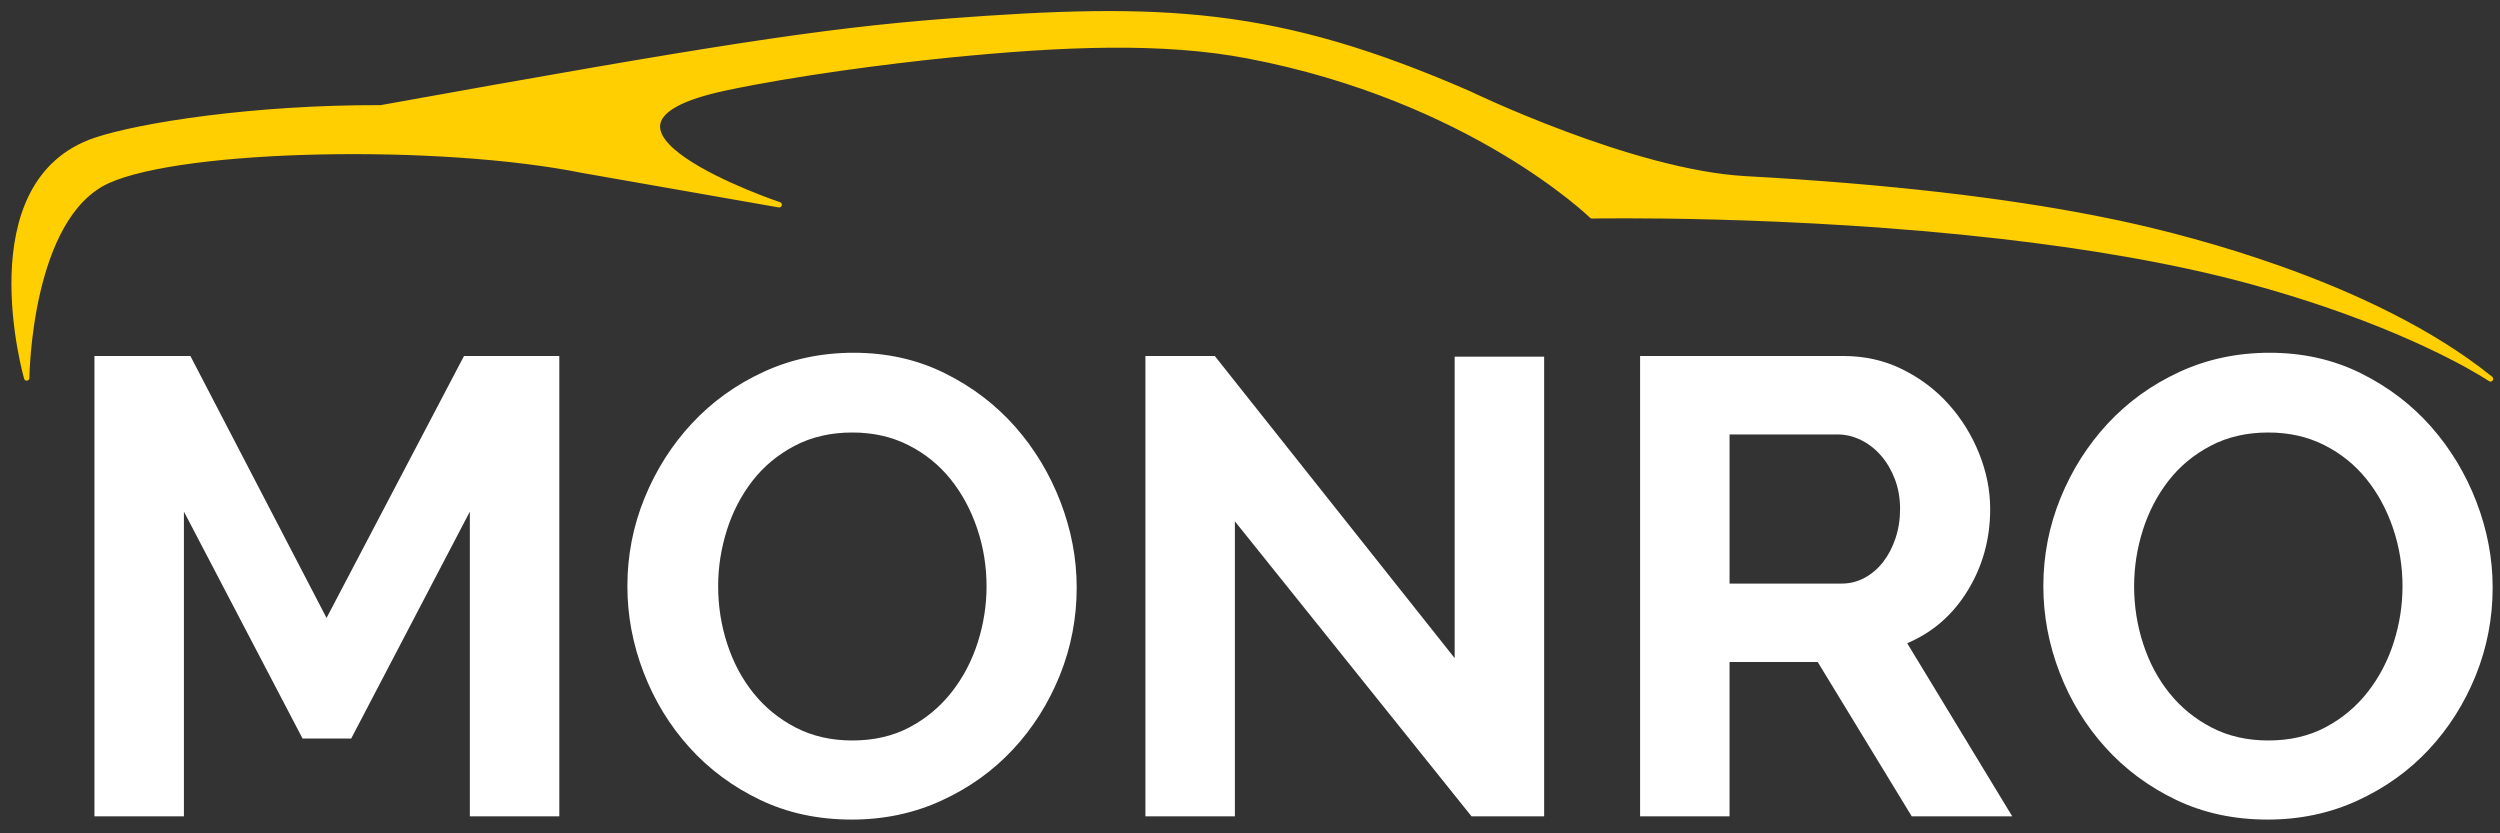 <?xml version="1.0" encoding="utf-8"?>
<!-- Generator: Adobe Illustrator 25.4.1, SVG Export Plug-In . SVG Version: 6.00 Build 0)  -->
<!DOCTYPE svg PUBLIC "-//W3C//DTD SVG 1.1//EN" "http://www.w3.org/Graphics/SVG/1.1/DTD/svg11.dtd">
<svg version="1.1" id="Layer_1" xmlns:x="http://ns.adobe.com/Extensibility/1.0/" xmlns:i="http://ns.adobe.com/AdobeIllustrator/10.0/" xmlns:graph="http://ns.adobe.com/Graphs/1.0/"
	 xmlns="http://www.w3.org/2000/svg" xmlns:xlink="http://www.w3.org/1999/xlink" x="0px" y="0px"
	 viewBox="0 0 637.2 212.4" style="enable-background:new 0 0 637.2 212.4;" xml:space="preserve">
<rect x="0" y="0" width="637.2" height="212.4" fill="#333333" stroke="none"/>
<style type="text/css">
	.st0{fill:#FFCF01;stroke:#FFCF01;stroke-width:1.375;stroke-linejoin:round;stroke-miterlimit:10;}
	.st1{fill:#FFFFFF;}
</style>
<g>
	<g>
		<g>
			<path class="st0" d="M592.792,77.558c28.059,9.565,41.981,19.007,41.981,19.007
				c-15.055-12.165-34.902-21.416-53.948-28.17c-14.954-5.303-29.416-9.067-40.675-11.486
				c-2.029-0.436-4.144-0.862-6.299-1.284c-22.598-4.422-52.129-8.035-88.941-10.043
				c-29.01-1.581-70.78-21.837-70.78-21.837l0.019,0.016c-48.823-21.243-77.425-22.543-132.737-18.329
				C209.247,7.881,180.276,12.492,97.1,27.481c-32.475-0.097-61.356,4.475-72.657,8.248
				C-7.536,46.406,6.807,96.339,6.807,96.339S7.173,55.214,27.491,46.044
				c19.422-8.766,84.562-9.969,120.883-2.665l50.209,8.808c0,0-59.534-20.046-13.686-29.796
				c17.29-3.678,41.059-6.803,57.055-8.395c29.038-2.889,54.499-3.91,76.154,0.23
				C375.126,25.127,405.76,55.018,405.76,55.018s50.449-0.999,104.246,5.176
				c21.561,2.475,43.658,6.098,63.263,11.406C580.419,73.534,586.897,75.549,592.792,77.558z"/>
		</g>
	</g>
	<g>
		<path class="st1" d="M119.752,208.066V130.399L89.512,188.237H77.117L46.877,130.399v77.668H24.073V90.739h24.456
			l34.702,66.762l35.032-66.762h24.293v117.328H119.752z"/>
		<path class="st1" d="M217.084,208.893c-8.592,0-16.388-1.679-23.384-5.04
			c-6.996-3.359-12.999-7.821-18.011-13.385c-5.014-5.562-8.897-11.924-11.651-19.087
			c-2.755-7.16-4.131-14.485-4.131-21.978c0-7.821,1.458-15.312,4.379-22.475
			c2.918-7.16,6.941-13.494,12.064-19.003c5.123-5.508,11.208-9.887,18.259-13.137
			c7.049-3.248,14.707-4.875,22.971-4.875c8.482,0,16.22,1.735,23.217,5.205
			c6.996,3.47,12.973,8.015,17.931,13.632c4.957,5.619,8.813,12.01,11.568,19.169
			c2.751,7.163,4.131,14.433,4.131,21.813c0,7.823-1.433,15.285-4.296,22.391
			c-2.867,7.106-6.833,13.385-11.899,18.839c-5.068,5.453-11.129,9.807-18.178,13.055
			C233.001,207.268,225.346,208.893,217.084,208.893z M183.043,149.403c0,5.069,0.769,9.972,2.312,14.707
			c1.541,4.738,3.773,8.924,6.693,12.559c2.917,3.636,6.498,6.555,10.741,8.759
			c4.239,2.205,9.061,3.304,14.459,3.304c5.506,0,10.381-1.128,14.624-3.387
			c4.239-2.257,7.821-5.26,10.741-9.007c2.919-3.744,5.123-7.958,6.611-12.641
			c1.486-4.681,2.23-9.444,2.23-14.294c0-5.067-0.799-9.97-2.395-14.708
			c-1.598-4.735-3.857-8.923-6.776-12.559c-2.921-3.635-6.502-6.527-10.741-8.675
			c-4.241-2.149-9.006-3.223-14.294-3.223c-5.51,0-10.411,1.131-14.707,3.388
			c-4.296,2.259-7.878,5.233-10.741,8.923c-2.865,3.692-5.04,7.878-6.528,12.559
			C183.785,139.792,183.043,144.556,183.043,149.403z"/>
		<path class="st1" d="M314.746,132.878v75.189H291.943V90.739h17.681l61.142,77.007V90.904h22.805v117.162h-18.507
			L314.746,132.878z"/>
		<path class="st1" d="M418.025,208.066V90.739h51.888c5.396,0,10.381,1.132,14.955,3.388
			c4.57,2.259,8.51,5.234,11.814,8.924c3.306,3.692,5.892,7.877,7.768,12.559
			c1.872,4.684,2.808,9.393,2.808,14.128c0,7.601-1.899,14.516-5.701,20.739
			c-3.8,6.226-8.95,10.716-15.451,13.468l26.771,44.122h-25.614l-23.961-39.33h-22.475v39.33H418.025z
			 M440.829,148.742h28.589c2.09,0,4.048-0.496,5.867-1.487c1.817-0.992,3.387-2.34,4.71-4.049
			c1.321-1.706,2.367-3.717,3.139-6.032c0.769-2.313,1.157-4.792,1.157-7.436
			c0-2.752-0.443-5.288-1.323-7.601c-0.884-2.313-2.066-4.322-3.552-6.031
			c-1.488-1.707-3.198-3.029-5.123-3.966c-1.929-0.935-3.885-1.404-5.867-1.404h-27.597V148.742z"/>
		<path class="st1" d="M577.985,208.893c-8.592,0-16.388-1.679-23.384-5.04
			c-6.996-3.359-12.999-7.821-18.011-13.385c-5.014-5.562-8.897-11.924-11.651-19.087
			c-2.755-7.16-4.131-14.485-4.131-21.978c0-7.821,1.458-15.312,4.379-22.475
			c2.919-7.16,6.941-13.494,12.064-19.003c5.123-5.508,11.208-9.887,18.259-13.137
			c7.049-3.248,14.707-4.875,22.971-4.875c8.482,0,16.22,1.735,23.216,5.205
			c6.996,3.47,12.973,8.015,17.931,13.632c4.957,5.619,8.813,12.01,11.568,19.169
			c2.751,7.163,4.131,14.433,4.131,21.813c0,7.823-1.433,15.285-4.296,22.391
			c-2.867,7.106-6.833,13.385-11.899,18.839c-5.068,5.453-11.129,9.807-18.178,13.055
			C593.902,207.268,586.247,208.893,577.985,208.893z M543.944,149.403c0,5.069,0.769,9.972,2.312,14.707
			c1.541,4.738,3.773,8.924,6.693,12.559c2.917,3.636,6.498,6.555,10.741,8.759
			c4.239,2.205,9.061,3.304,14.459,3.304c5.507,0,10.381-1.128,14.624-3.387
			c4.239-2.257,7.821-5.26,10.741-9.007c2.919-3.744,5.123-7.958,6.61-12.641
			c1.486-4.681,2.23-9.444,2.23-14.294c0-5.067-0.799-9.97-2.395-14.708
			c-1.598-4.735-3.857-8.923-6.776-12.559c-2.921-3.635-6.502-6.527-10.741-8.675
			c-4.241-2.149-9.006-3.223-14.294-3.223c-5.51,0-10.411,1.131-14.707,3.388
			c-4.296,2.259-7.878,5.233-10.741,8.923c-2.865,3.692-5.04,7.878-6.528,12.559
			C544.686,139.792,543.944,144.556,543.944,149.403z"/>
	</g>
</g>
</svg>
